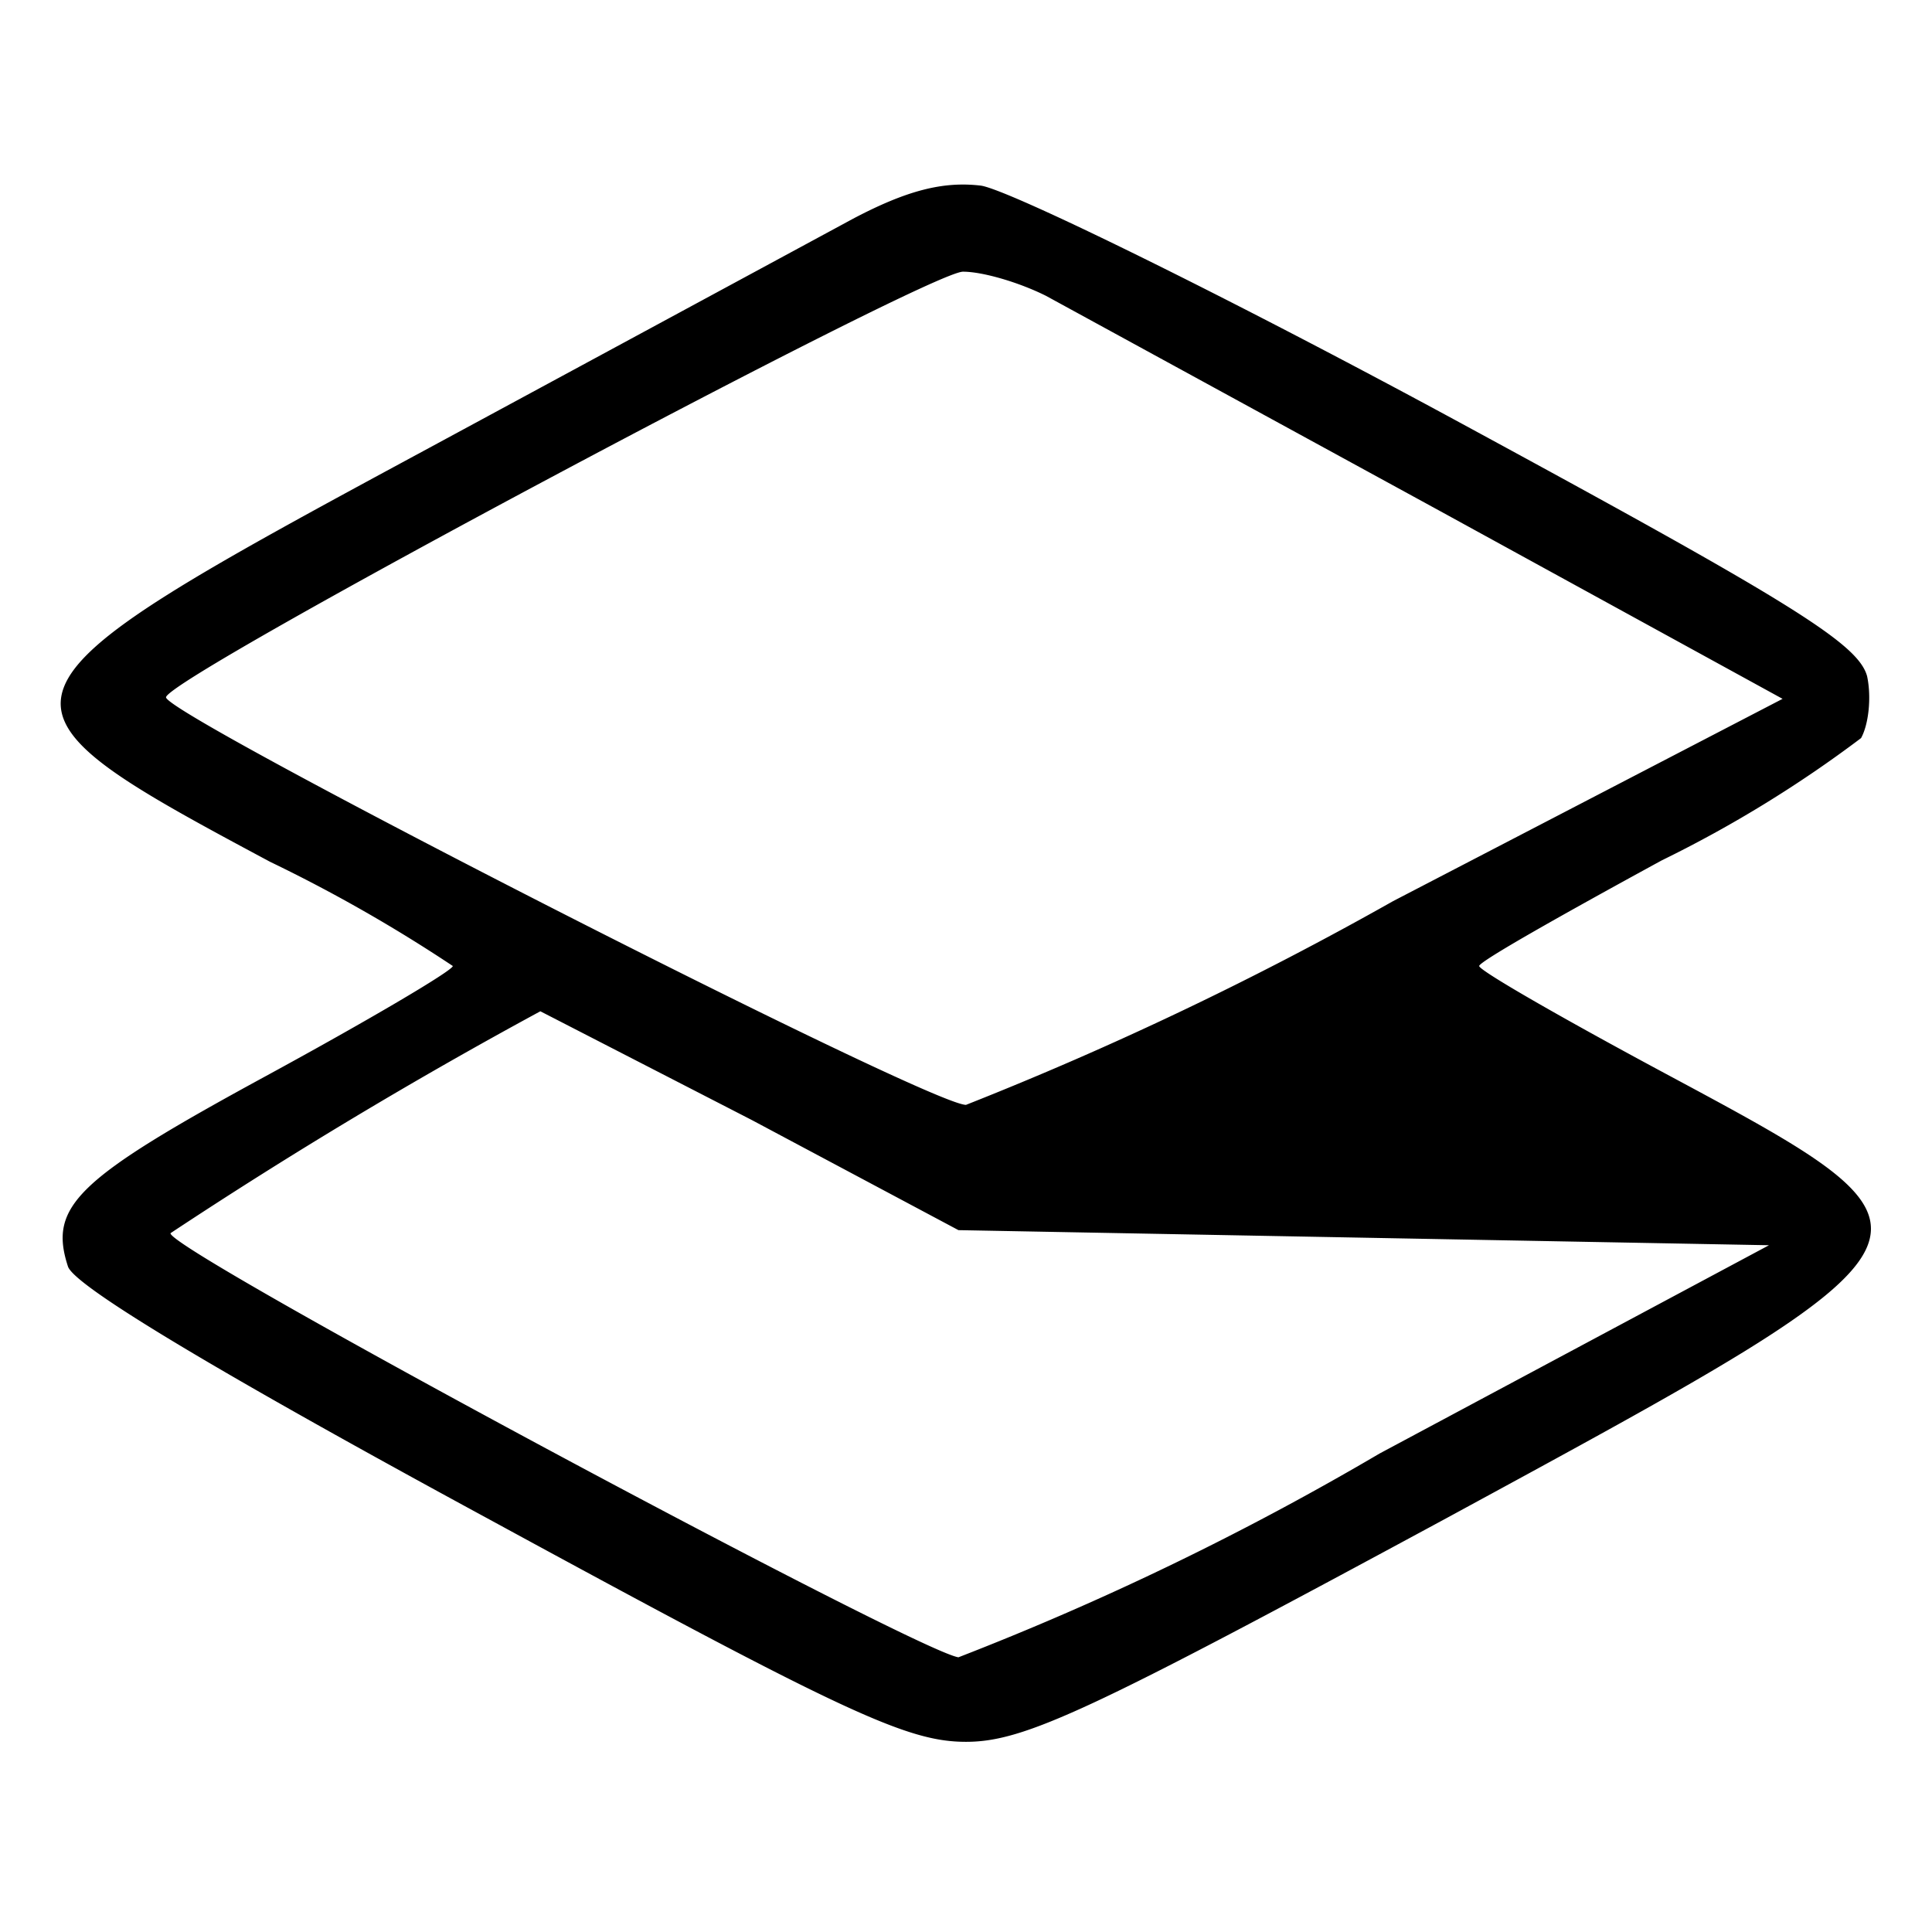 <svg xmlns="http://www.w3.org/2000/svg" version="1.0" viewBox="0 0 128 128"><path d="M56.5 14.5L28.2 29.8C-2 46.1-2.1 46.4 17.9 57.1A101 101 0 0130 64c0 .3-5.6 3.6-12.4 7.3C5.1 78.1 3.2 79.9 4.5 83.9c.4 1.3 10.1 7.1 27.8 16.7C56 113.5 60.1 115.4 64 115.4c3.9 0 8.3-2.1 31.8-14.8 34.8-18.9 34.6-18.7 14.3-29.6-6.7-3.6-12.1-6.7-12.1-7 0-.3 5.5-3.4 12.1-7a81 81 0 0013.2-8.1c.5-.9.7-2.7.4-4.1-.6-2.2-5.2-5-27.9-17.3-15-8.1-28.9-14.9-30.8-15.2-2.5-.3-4.9.3-8.5 2.2zm12.8 5.1l26 14.2 22.8 12.5-25.8 13.4A228.2 228.2 0 0164 73.2c-2.5 0-53-25.8-53-27C11 44.9 61.5 18 63.8 18c1.3 0 3.7.7 5.5 1.6zM49.8 74.2l13.7 7.3 26.8.5 26.9.5-25.8 13.8a192 192 0 01-27.9 13.5c-2.8-.4-52.6-27.1-52.2-28.1A324 324 0 0135.8 67l14 7.2z"/></svg>